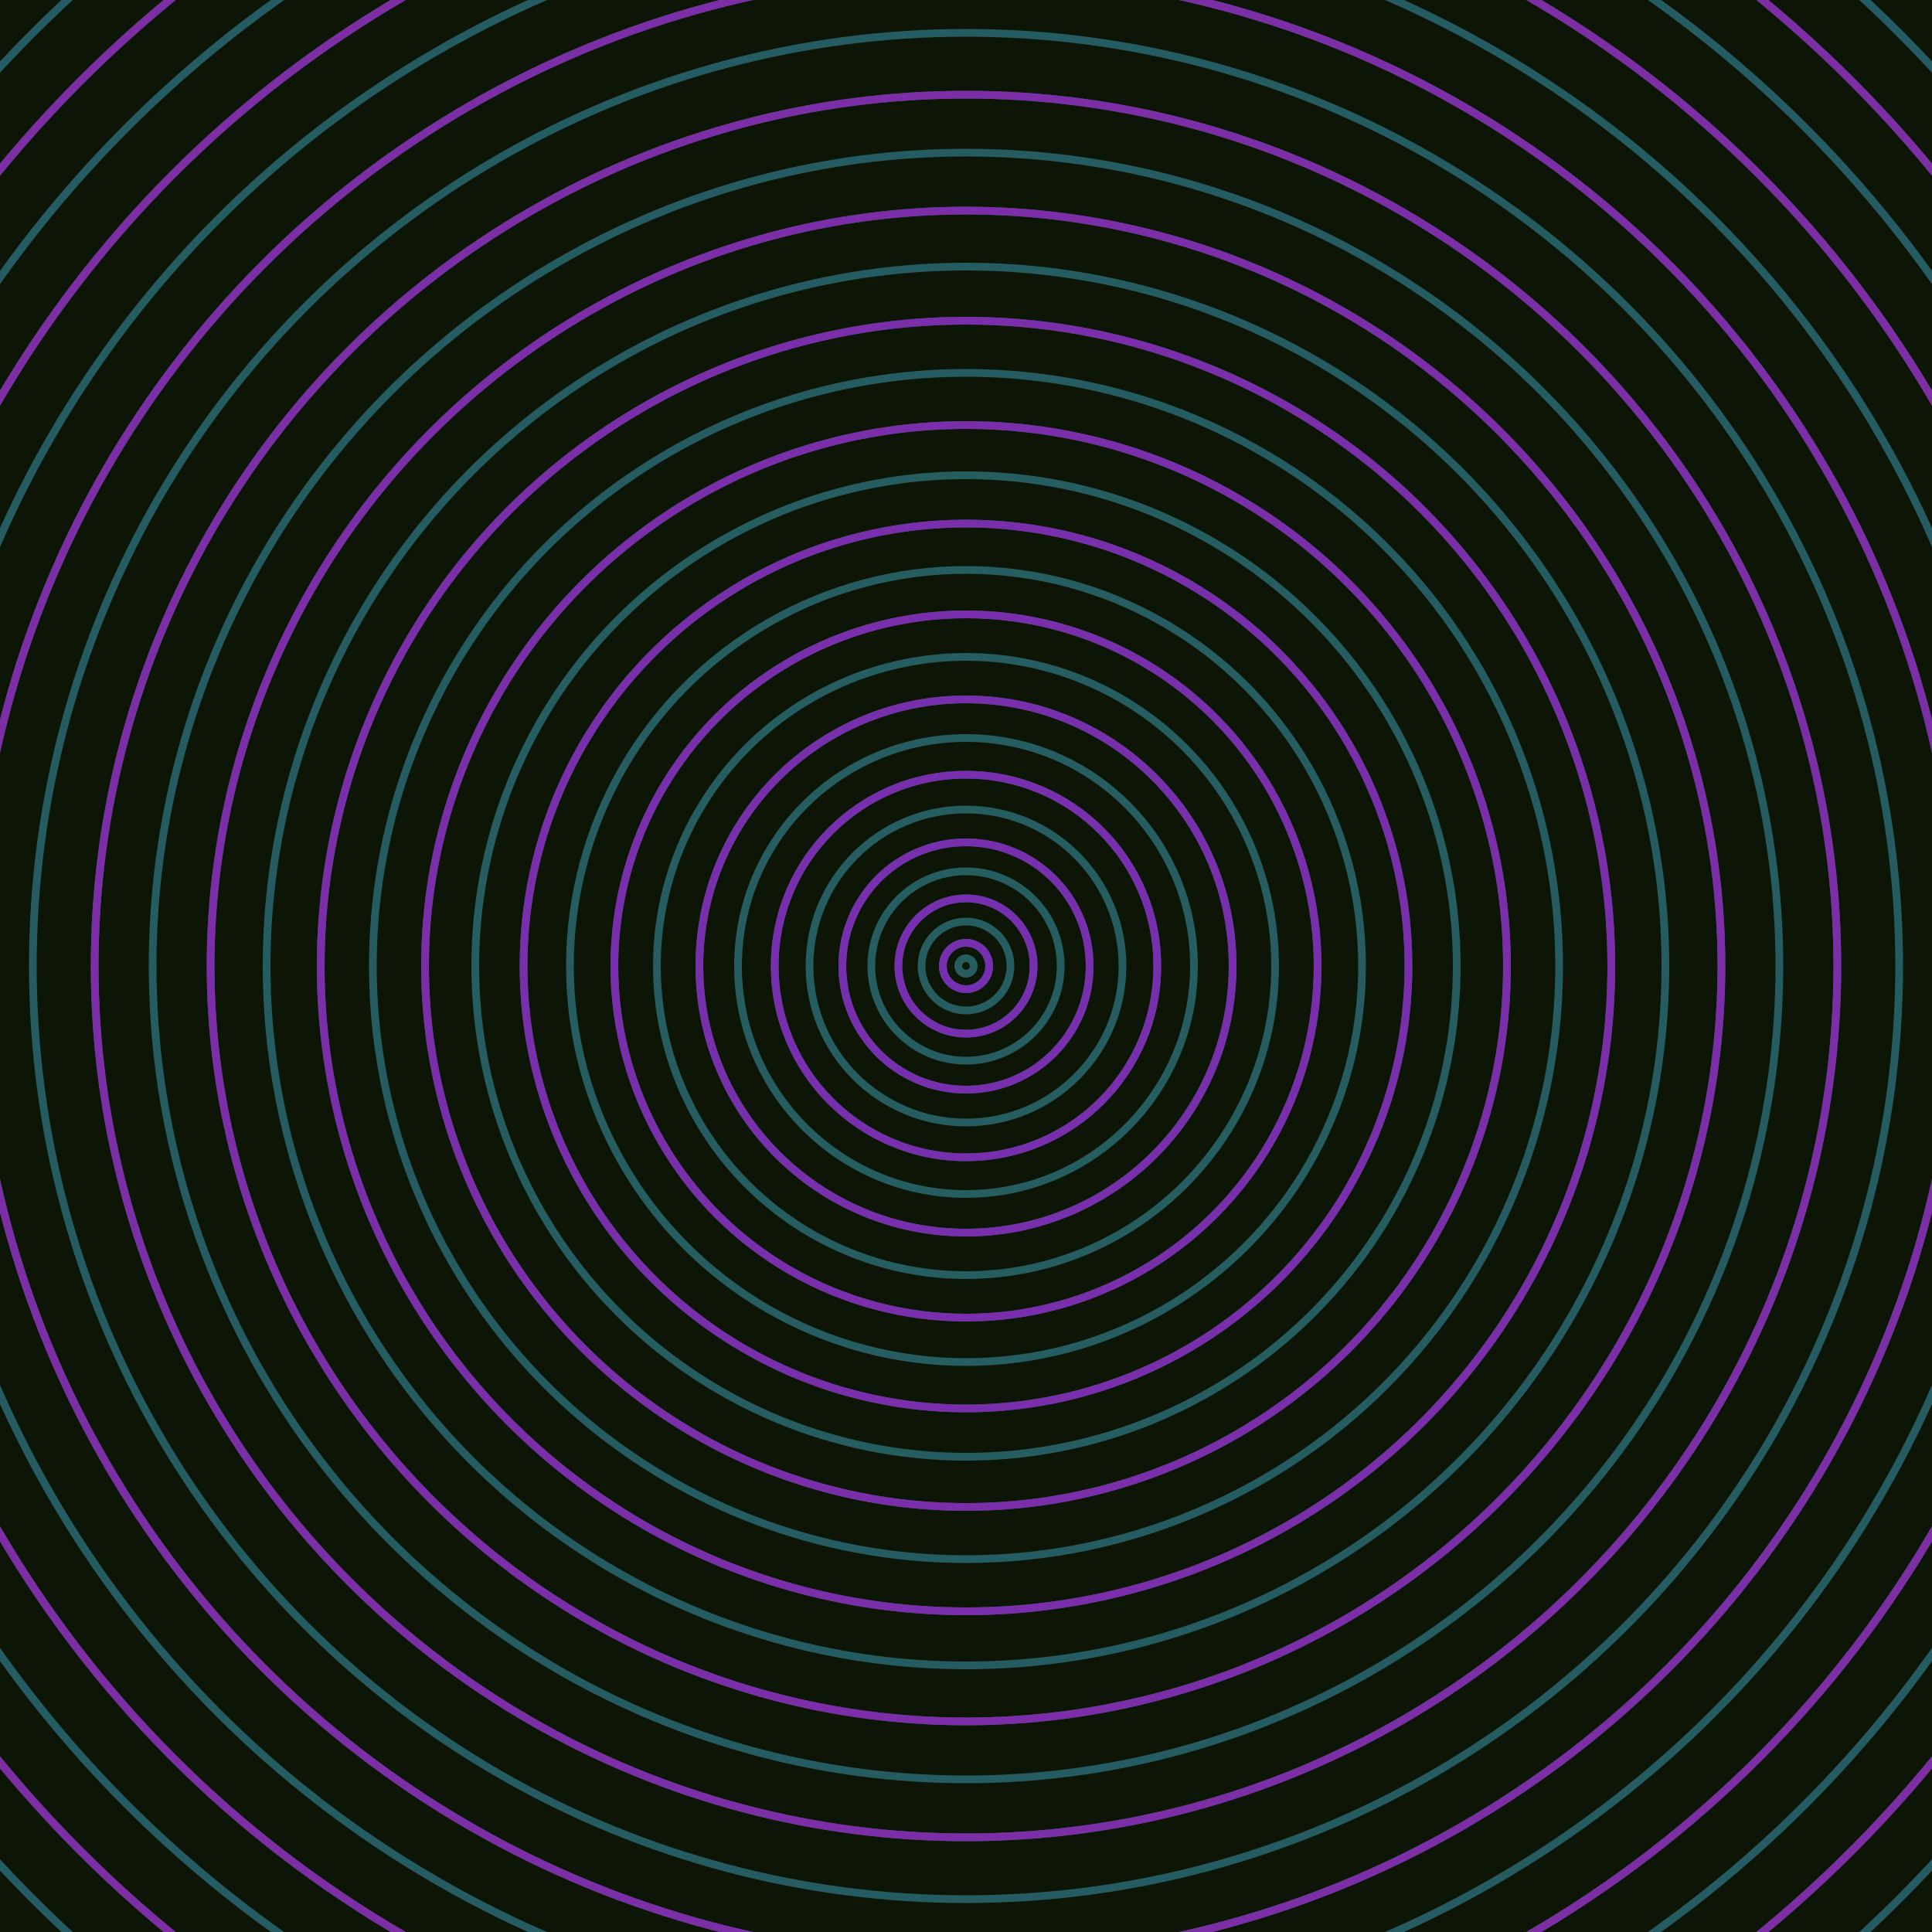 <svg xmlns="http://www.w3.org/2000/svg" xmlns:xlink="http://www.w3.org/1999/xlink" version="1.1" viewBox="-0 -0 1 1" width="500" height="500"><rect x="0" y="0" width="1" height="1" fill="#0d1606"></rect><rect x="0" y="0" width="1" height="1" fill="#0d1606"></rect><g><g><circle cx="0.5" cy="0.5" r="0.004" stroke="#255d60" fill="none" stroke-width="0.004"><animate data-id="a0" attributeName="stroke" begin="indefinate" dur="0.1s" from="#ff909e" to="#255d60"></animate></circle><circle cx="0.5" cy="0.5" r="0.012" stroke="#255d60" fill="none" stroke-width="0.004"><animate data-id="a1" attributeName="stroke" begin="indefinate" dur="0.1s" from="#ff909e" to="#255d60"></animate></circle><circle cx="0.5" cy="0.5" r="0.023" stroke="#255d60" fill="none" stroke-width="0.004"><animate data-id="a2" attributeName="stroke" begin="indefinate" dur="0.1s" from="#ff909e" to="#255d60"></animate></circle><circle cx="0.5" cy="0.5" r="0.035" stroke="#255d60" fill="none" stroke-width="0.004"><animate data-id="a3" attributeName="stroke" begin="indefinate" dur="0.1s" from="#ff909e" to="#255d60"></animate></circle><circle cx="0.5" cy="0.5" r="0.049" stroke="#255d60" fill="none" stroke-width="0.004"><animate data-id="a4" attributeName="stroke" begin="indefinate" dur="0.1s" from="#ff909e" to="#255d60"></animate></circle><circle cx="0.5" cy="0.5" r="0.064" stroke="#255d60" fill="none" stroke-width="0.004"><animate data-id="a5" attributeName="stroke" begin="indefinate" dur="0.1s" from="#ff909e" to="#255d60"></animate></circle><circle cx="0.5" cy="0.5" r="0.081" stroke="#255d60" fill="none" stroke-width="0.004"><animate data-id="a6" attributeName="stroke" begin="indefinate" dur="0.1s" from="#ff909e" to="#255d60"></animate></circle><circle cx="0.5" cy="0.5" r="0.099" stroke="#255d60" fill="none" stroke-width="0.004"><animate data-id="a7" attributeName="stroke" begin="indefinate" dur="0.1s" from="#ff909e" to="#255d60"></animate></circle><circle cx="0.5" cy="0.5" r="0.118" stroke="#255d60" fill="none" stroke-width="0.004"><animate data-id="a8" attributeName="stroke" begin="indefinate" dur="0.1s" from="#ff909e" to="#255d60"></animate></circle><circle cx="0.5" cy="0.5" r="0.138" stroke="#255d61" fill="none" stroke-width="0.004"><animate data-id="a9" attributeName="stroke" begin="indefinate" dur="0.1s" from="#ff909e" to="#255d60"></animate></circle><circle cx="0.5" cy="0.5" r="0.16" stroke="#255d61" fill="none" stroke-width="0.004"><animate data-id="a10" attributeName="stroke" begin="indefinate" dur="0.1s" from="#ff909e" to="#255d60"></animate></circle><circle cx="0.5" cy="0.5" r="0.182" stroke="#255d61" fill="none" stroke-width="0.004"><animate data-id="a11" attributeName="stroke" begin="indefinate" dur="0.1s" from="#ff909e" to="#255d60"></animate></circle><circle cx="0.5" cy="0.5" r="0.205" stroke="#255d61" fill="none" stroke-width="0.004"><animate data-id="a12" attributeName="stroke" begin="indefinate" dur="0.1s" from="#ff909e" to="#255d60"></animate></circle><circle cx="0.5" cy="0.5" r="0.229" stroke="#255d61" fill="none" stroke-width="0.004"><animate data-id="a13" attributeName="stroke" begin="indefinate" dur="0.1s" from="#ff909e" to="#255d60"></animate></circle><circle cx="0.5" cy="0.5" r="0.254" stroke="#255d61" fill="none" stroke-width="0.004"><animate data-id="a14" attributeName="stroke" begin="indefinate" dur="0.1s" from="#ff909e" to="#255d60"></animate></circle><circle cx="0.5" cy="0.5" r="0.28" stroke="#255d61" fill="none" stroke-width="0.004"><animate data-id="a15" attributeName="stroke" begin="indefinate" dur="0.1s" from="#ff909e" to="#255d60"></animate></circle><circle cx="0.5" cy="0.5" r="0.307" stroke="#255c61" fill="none" stroke-width="0.004"><animate data-id="a16" attributeName="stroke" begin="indefinate" dur="0.1s" from="#ff909e" to="#255d60"></animate></circle><circle cx="0.5" cy="0.5" r="0.334" stroke="#255c61" fill="none" stroke-width="0.004"><animate data-id="a17" attributeName="stroke" begin="indefinate" dur="0.1s" from="#ff909e" to="#255d60"></animate></circle><circle cx="0.5" cy="0.5" r="0.362" stroke="#255c62" fill="none" stroke-width="0.004"><animate data-id="a18" attributeName="stroke" begin="indefinate" dur="0.1s" from="#ff909e" to="#255d60"></animate></circle><circle cx="0.5" cy="0.5" r="0.391" stroke="#255c62" fill="none" stroke-width="0.004"><animate data-id="a19" attributeName="stroke" begin="indefinate" dur="0.1s" from="#ff909e" to="#255d60"></animate></circle><circle cx="0.5" cy="0.5" r="0.421" stroke="#255c62" fill="none" stroke-width="0.004"><animate data-id="a20" attributeName="stroke" begin="indefinate" dur="0.1s" from="#ff909e" to="#255d60"></animate></circle><circle cx="0.5" cy="0.5" r="0.451" stroke="#255c62" fill="none" stroke-width="0.004"><animate data-id="a21" attributeName="stroke" begin="indefinate" dur="0.1s" from="#ff909e" to="#255d60"></animate></circle><circle cx="0.5" cy="0.5" r="0.483" stroke="#255c62" fill="none" stroke-width="0.004"><animate data-id="a22" attributeName="stroke" begin="indefinate" dur="0.1s" from="#ff909e" to="#255d60"></animate></circle><circle cx="0.5" cy="0.5" r="0.514" stroke="#255c62" fill="none" stroke-width="0.004"><animate data-id="a23" attributeName="stroke" begin="indefinate" dur="0.1s" from="#ff909e" to="#255d60"></animate></circle><circle cx="0.5" cy="0.5" r="0.547" stroke="#255c62" fill="none" stroke-width="0.004"><animate data-id="a24" attributeName="stroke" begin="indefinate" dur="0.1s" from="#ff909e" to="#255d60"></animate></circle><circle cx="0.5" cy="0.5" r="0.58" stroke="#255c62" fill="none" stroke-width="0.004"><animate data-id="a25" attributeName="stroke" begin="indefinate" dur="0.1s" from="#ff909e" to="#255d60"></animate></circle><circle cx="0.5" cy="0.5" r="0.614" stroke="#255c63" fill="none" stroke-width="0.004"><animate data-id="a26" attributeName="stroke" begin="indefinate" dur="0.1s" from="#ff909e" to="#255d60"></animate></circle><circle cx="0.5" cy="0.5" r="0.648" stroke="#255c63" fill="none" stroke-width="0.004"><animate data-id="a27" attributeName="stroke" begin="indefinate" dur="0.1s" from="#ff909e" to="#255d60"></animate></circle><circle cx="0.5" cy="0.5" r="0.683" stroke="#255c63" fill="none" stroke-width="0.004"><animate data-id="a28" attributeName="stroke" begin="indefinate" dur="0.1s" from="#ff909e" to="#255d60"></animate></circle><circle cx="0.5" cy="0.5" r="0.719" stroke="#255c63" fill="none" stroke-width="0.004"><animate data-id="a29" attributeName="stroke" begin="indefinate" dur="0.1s" from="#ff909e" to="#255d60"></animate></circle><circle cx="0.5" cy="0.5" r="0.755" stroke="#255c63" fill="none" stroke-width="0.004"><animate data-id="a30" attributeName="stroke" begin="indefinate" dur="0.1s" from="#ff909e" to="#255d60"></animate></circle><circle cx="0.5" cy="0.5" r="0.792" stroke="#255c63" fill="none" stroke-width="0.004"><animate data-id="a31" attributeName="stroke" begin="indefinate" dur="0.1s" from="#ff909e" to="#255d60"></animate></circle><animateTransform attributeName="transform" attributeType="XML" type="translate" values="0.021 0; 0.021 0;" keyTimes="0; 1" dur="0s" repeatCount="1"></animateTransform></g></g><g><g><circle cx="0.5" cy="0.5" r="0.012" stroke="#752fb0" fill="none" stroke-width="0.004"><animate data-id="b0" attributeName="stroke" begin="indefinate" dur="0.1s" from="#ff909e" to="#7b22bd"></animate></circle><circle cx="0.5" cy="0.5" r="0.035" stroke="#762faf" fill="none" stroke-width="0.004"><animate data-id="b1" attributeName="stroke" begin="indefinate" dur="0.1s" from="#ff909e" to="#7b22bd"></animate></circle><circle cx="0.5" cy="0.5" r="0.064" stroke="#772fae" fill="none" stroke-width="0.004"><animate data-id="b2" attributeName="stroke" begin="indefinate" dur="0.1s" from="#ff909e" to="#7b22bd"></animate></circle><circle cx="0.5" cy="0.5" r="0.099" stroke="#772fad" fill="none" stroke-width="0.004"><animate data-id="b3" attributeName="stroke" begin="indefinate" dur="0.1s" from="#ff909e" to="#7b22bd"></animate></circle><circle cx="0.5" cy="0.5" r="0.138" stroke="#782fac" fill="none" stroke-width="0.004"><animate data-id="b4" attributeName="stroke" begin="indefinate" dur="0.1s" from="#ff909e" to="#7b22bd"></animate></circle><circle cx="0.5" cy="0.5" r="0.182" stroke="#792fab" fill="none" stroke-width="0.004"><animate data-id="b5" attributeName="stroke" begin="indefinate" dur="0.1s" from="#ff909e" to="#7b22bd"></animate></circle><circle cx="0.5" cy="0.5" r="0.229" stroke="#792fab" fill="none" stroke-width="0.004"><animate data-id="b6" attributeName="stroke" begin="indefinate" dur="0.1s" from="#ff909e" to="#7b22bd"></animate></circle><circle cx="0.5" cy="0.5" r="0.28" stroke="#7a2eaa" fill="none" stroke-width="0.004"><animate data-id="b7" attributeName="stroke" begin="indefinate" dur="0.1s" from="#ff909e" to="#7b22bd"></animate></circle><circle cx="0.5" cy="0.5" r="0.334" stroke="#7a2ea9" fill="none" stroke-width="0.004"><animate data-id="b8" attributeName="stroke" begin="indefinate" dur="0.1s" from="#ff909e" to="#7b22bd"></animate></circle><circle cx="0.5" cy="0.5" r="0.391" stroke="#7b2ea8" fill="none" stroke-width="0.004"><animate data-id="b9" attributeName="stroke" begin="indefinate" dur="0.1s" from="#ff909e" to="#7b22bd"></animate></circle><circle cx="0.5" cy="0.5" r="0.451" stroke="#7c2ea7" fill="none" stroke-width="0.004"><animate data-id="b10" attributeName="stroke" begin="indefinate" dur="0.1s" from="#ff909e" to="#7b22bd"></animate></circle><circle cx="0.5" cy="0.5" r="0.514" stroke="#7c2ea6" fill="none" stroke-width="0.004"><animate data-id="b11" attributeName="stroke" begin="indefinate" dur="0.1s" from="#ff909e" to="#7b22bd"></animate></circle><circle cx="0.5" cy="0.5" r="0.58" stroke="#7d2ea5" fill="none" stroke-width="0.004"><animate data-id="b12" attributeName="stroke" begin="indefinate" dur="0.1s" from="#ff909e" to="#7b22bd"></animate></circle><circle cx="0.5" cy="0.5" r="0.648" stroke="#7d2ea4" fill="none" stroke-width="0.004"><animate data-id="b13" attributeName="stroke" begin="indefinate" dur="0.1s" from="#ff909e" to="#7b22bd"></animate></circle><circle cx="0.5" cy="0.5" r="0.719" stroke="#7e2ea4" fill="none" stroke-width="0.004"><animate data-id="b14" attributeName="stroke" begin="indefinate" dur="0.1s" from="#ff909e" to="#7b22bd"></animate></circle><circle cx="0.5" cy="0.5" r="0.792" stroke="#7e2ea3" fill="none" stroke-width="0.004"><animate data-id="b15" attributeName="stroke" begin="indefinate" dur="0.1s" from="#ff909e" to="#7b22bd"></animate></circle><animateTransform attributeName="transform" attributeType="XML" type="translate" values="-0.021 0; -0.021 0;" keyTimes="0; 1" dur="0s" repeatCount="1"></animateTransform></g></g></svg>
